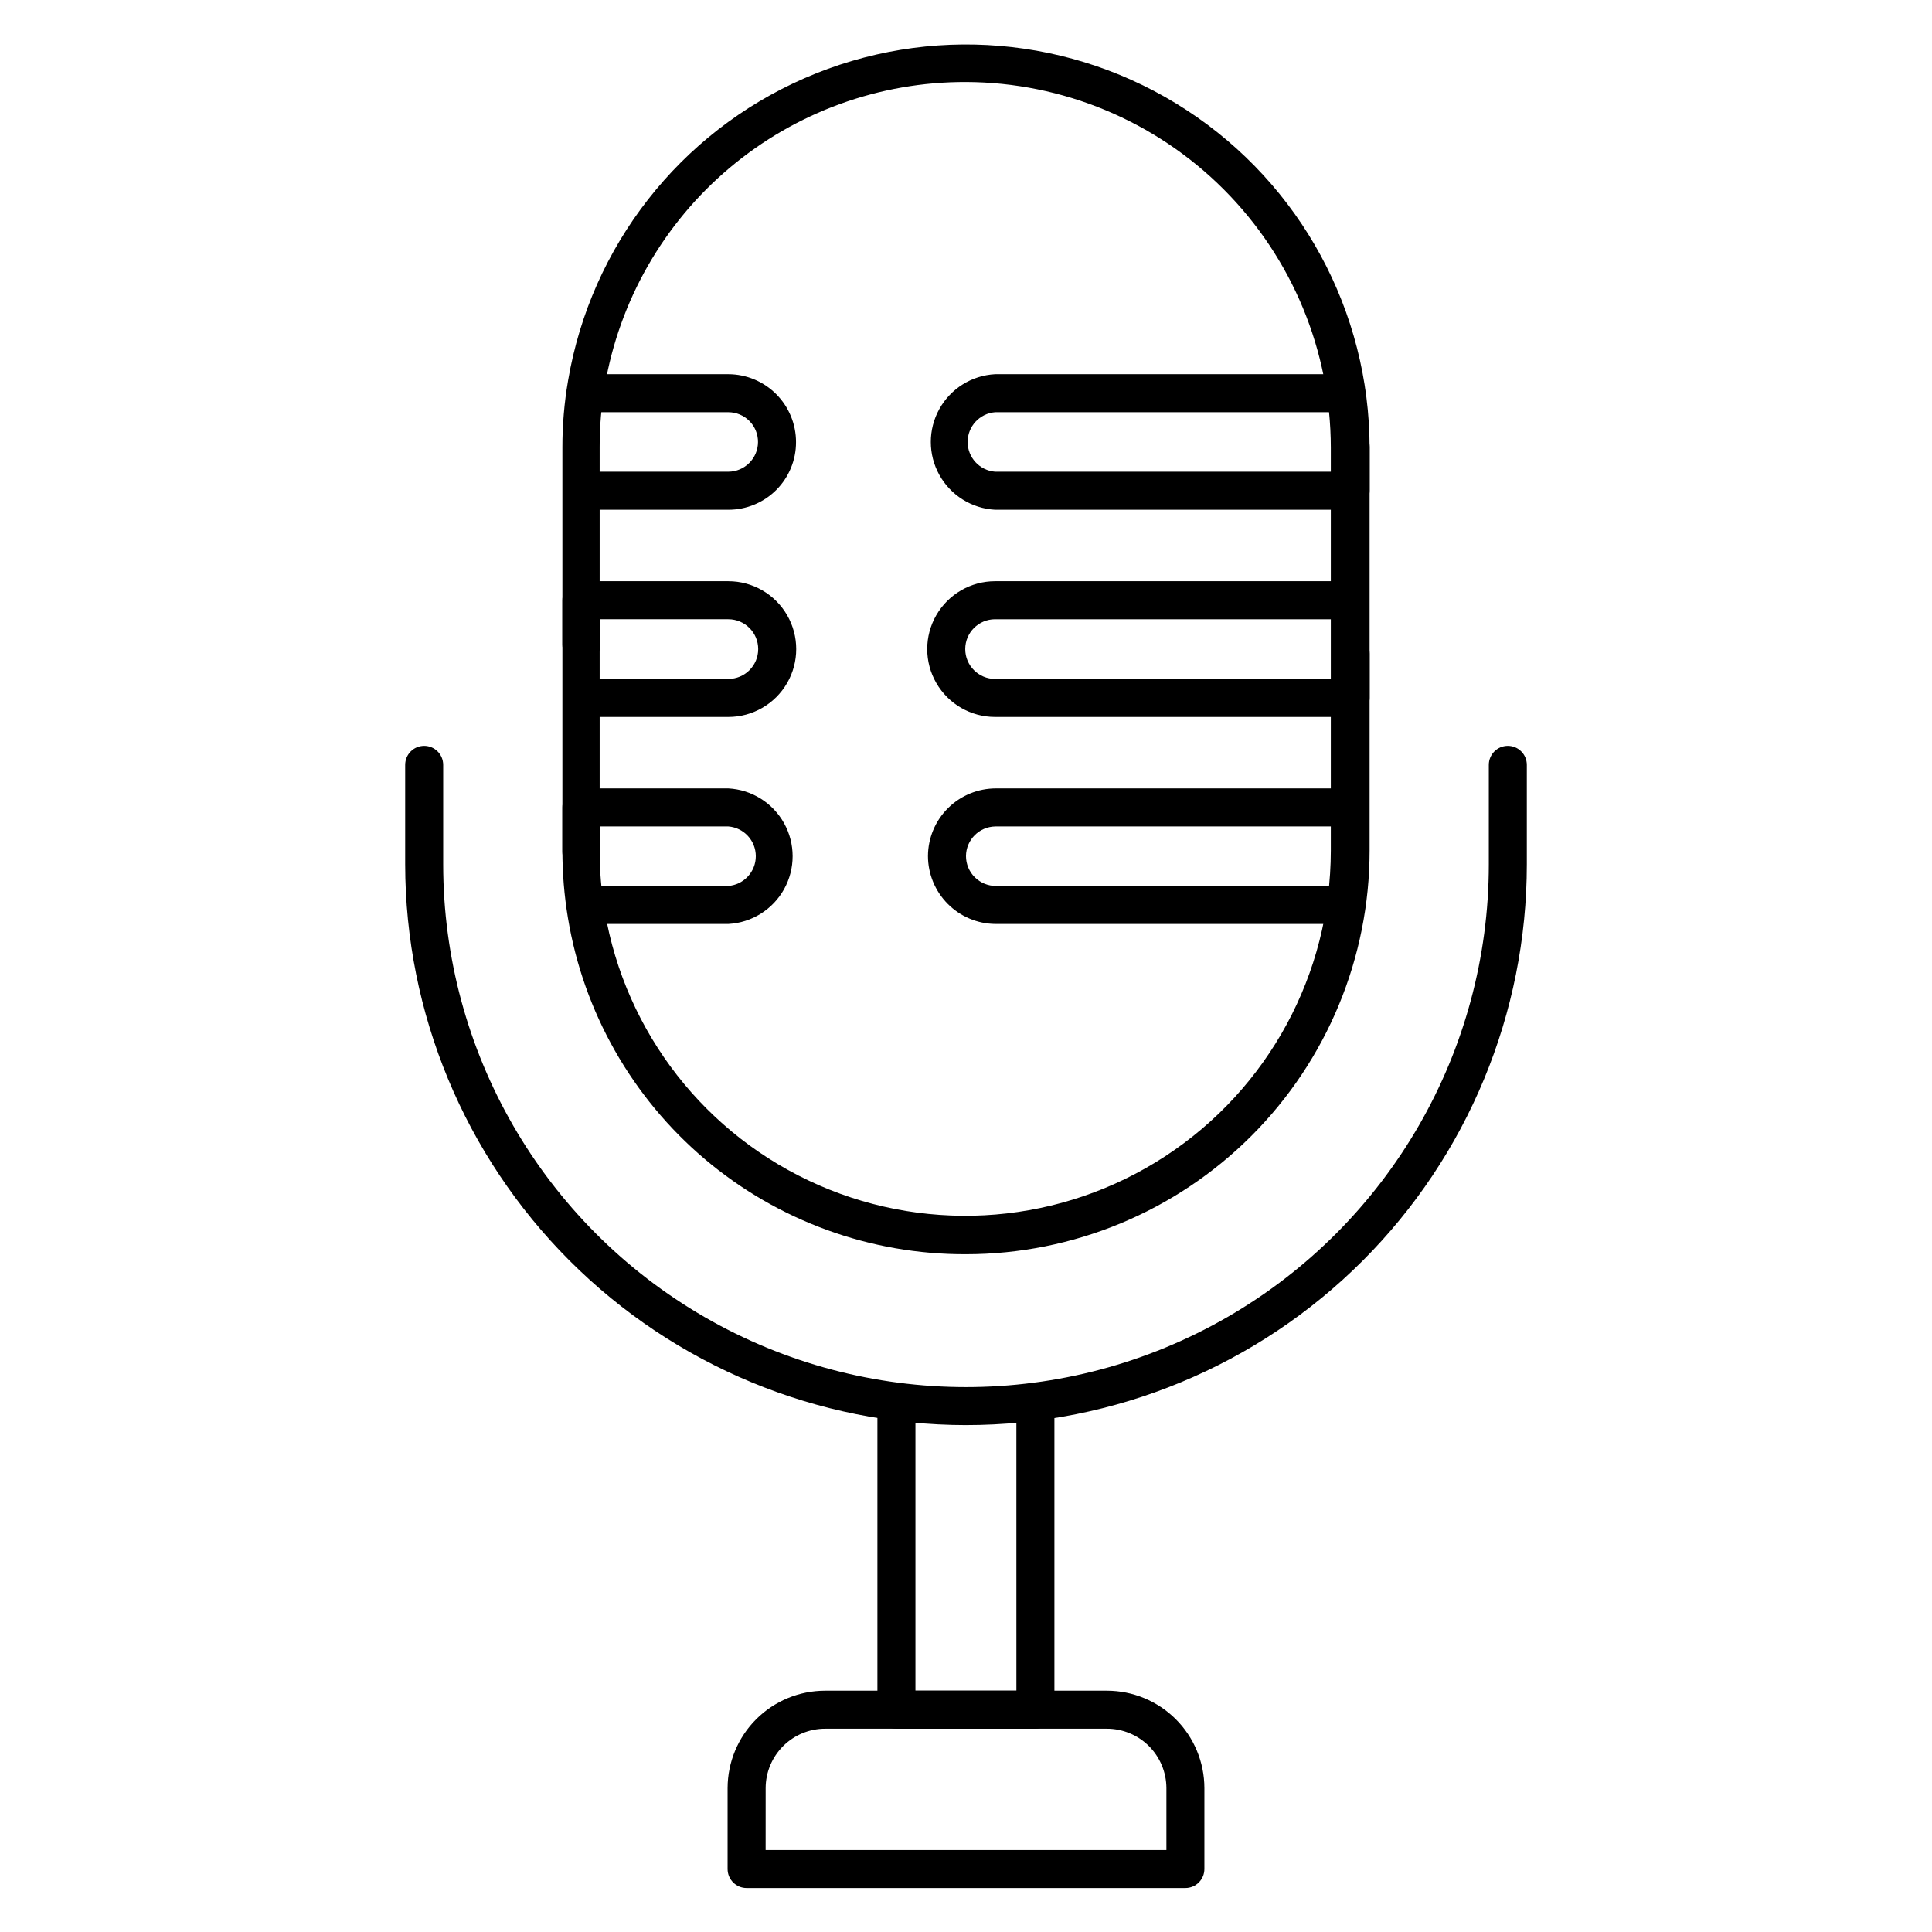 <?xml version="1.0" encoding="UTF-8"?>
<!-- Uploaded to: SVG Repo, www.svgrepo.com, Generator: SVG Repo Mixer Tools -->
<svg fill="#000000" width="800px" height="800px" version="1.1" viewBox="144 144 512 512" xmlns="http://www.w3.org/2000/svg">
 <g>
  <path d="m400 476.38c-25.316 0.098-49.836-8.824-69.168-25.164-19.332-16.34-32.211-39.031-36.332-64.008-0.973-5.879-1.461-11.828-1.461-17.785v-106.81c-0.008-5.961 0.496-11.91 1.512-17.785 6.043-35.551 29.59-65.664 62.637-80.098 33.047-14.434 71.141-11.246 101.33 8.484 30.184 19.727 48.398 53.336 48.441 89.398v106.81c-0.012 28.363-11.285 55.559-31.344 75.617-20.055 20.055-47.25 31.328-75.613 31.34zm0-310.65c-22.918-0.07-45.117 7.992-62.645 22.754-17.527 14.758-29.25 35.262-33.082 57.855-0.914 5.324-1.367 10.719-1.359 16.121v106.81c-0.02 5.438 0.438 10.867 1.359 16.223 5.457 32.215 26.781 59.508 56.719 72.594 29.934 13.086 64.449 10.203 91.801-7.668 27.352-17.871 43.852-48.324 43.887-80.996v-106.81c-0.039-25.648-10.23-50.238-28.348-68.391-18.117-18.156-42.688-28.398-68.332-28.492z"/>
  <path d="m400 521.67c-39.406-0.039-77.188-15.711-105.05-43.574s-43.535-65.645-43.574-105.05v-26.348c0-2.781 2.254-5.039 5.039-5.039 2.781 0 5.035 2.258 5.035 5.039v26.348c0 49.5 26.41 95.238 69.277 119.99 42.863 24.75 95.68 24.75 138.55 0 42.867-24.75 69.273-70.488 69.273-119.99v-26.348c0-2.781 2.254-5.039 5.039-5.039 2.781 0 5.035 2.258 5.035 5.039v26.348c0 39.418-15.656 77.223-43.531 105.09-27.871 27.875-65.676 43.531-105.09 43.531z"/>
  <path d="m501.92 279.09h-94.211c-6.191-0.328-11.777-3.824-14.781-9.246-3.004-5.422-3.004-12.012 0-17.434 3.004-5.422 8.59-8.914 14.781-9.242h93.055c2.781 0 5.035 2.254 5.035 5.035 0 2.785-2.254 5.039-5.035 5.039h-93.055c-4.109 0.328-7.277 3.762-7.277 7.887 0 4.121 3.168 7.555 7.277 7.883h89.176v-6.648c0-2.785 2.254-5.039 5.035-5.039 2.785 0 5.039 2.254 5.039 5.039v11.688c0 1.336-0.531 2.617-1.477 3.562-0.945 0.945-2.227 1.477-3.562 1.477z"/>
  <path d="m501.92 334h-94.211c-6.426 0-12.363-3.43-15.578-8.992-3.211-5.566-3.211-12.422 0-17.988 3.215-5.562 9.152-8.992 15.578-8.992h93.055c2.781 0 5.035 2.254 5.035 5.039 0 2.781-2.254 5.039-5.035 5.039h-93.055c-4.367 0-7.91 3.539-7.91 7.906 0 4.371 3.543 7.91 7.91 7.91h89.176v-6.699c0-2.781 2.254-5.039 5.035-5.039 2.785 0 5.039 2.258 5.039 5.039v11.738c0 1.336-0.531 2.617-1.477 3.562-0.945 0.945-2.227 1.477-3.562 1.477z"/>
  <path d="m500.76 388.86h-93.004c-4.742-0.051-9.27-1.969-12.605-5.336-3.34-3.363-5.219-7.91-5.231-12.648 0.016-4.769 1.922-9.34 5.305-12.703 3.383-3.363 7.961-5.246 12.73-5.234h92.805c2.781 0 5.035 2.258 5.035 5.039s-2.254 5.039-5.035 5.039h-93.004c-4.289 0.082-7.734 3.566-7.758 7.859 0 2.106 0.84 4.125 2.332 5.609 1.496 1.484 3.519 2.312 5.625 2.301h92.805c2.781 0 5.035 2.254 5.035 5.039 0 2.781-2.254 5.035-5.035 5.035z"/>
  <path d="m337.02 388.86h-37.785c-2.785 0-5.039-2.254-5.039-5.035 0-2.785 2.254-5.039 5.039-5.039h37.785c4.109-0.328 7.277-3.762 7.277-7.887 0-4.121-3.168-7.555-7.277-7.883h-33.906v6.75c0 2.781-2.258 5.039-5.039 5.039s-5.039-2.258-5.039-5.039v-11.789c0-2.781 2.258-5.039 5.039-5.039h38.945c6.191 0.328 11.773 3.824 14.781 9.246 3.004 5.422 3.004 12.012 0 17.434-3.008 5.422-8.59 8.914-14.781 9.242z"/>
  <path d="m337.02 334h-37.535c-2.781 0-5.039-2.258-5.039-5.039s2.258-5.039 5.039-5.039h37.535c4.367 0 7.91-3.539 7.91-7.91 0-4.367-3.543-7.906-7.91-7.906h-33.906v6.699c0 2.781-2.258 5.039-5.039 5.039s-5.039-2.258-5.039-5.039v-11.738c0-2.785 2.258-5.039 5.039-5.039h38.945c6.426 0 12.363 3.43 15.574 8.992 3.215 5.566 3.215 12.422 0 17.988-3.211 5.562-9.148 8.992-15.574 8.992z"/>
  <path d="m337.02 279.09h-37.484c-2.781 0-5.039-2.258-5.039-5.039 0-2.785 2.258-5.039 5.039-5.039h37.484c4.328-0.027 7.832-3.531 7.859-7.859 0.012-2.094-0.809-4.106-2.285-5.59-1.477-1.484-3.481-2.32-5.574-2.32h-37.785c-2.785 0-5.039-2.254-5.039-5.039 0-2.781 2.254-5.035 5.039-5.035h37.785c4.762 0.012 9.32 1.914 12.684 5.285 3.363 3.371 5.25 7.938 5.25 12.699 0.016 4.762-1.871 9.332-5.238 12.699-3.367 3.363-7.934 5.25-12.695 5.238z"/>
  <path d="m418.39 602.12h-36.828c-2.781 0-5.039-2.254-5.039-5.035v-81.668c0-2.781 2.258-5.039 5.039-5.039s5.039 2.258 5.039 5.039v76.629h26.754l-0.004-76.629c0-2.781 2.258-5.039 5.039-5.039 2.785 0 5.039 2.258 5.039 5.039v81.668c0 1.336-0.531 2.617-1.477 3.562-0.945 0.945-2.227 1.473-3.562 1.473z"/>
  <path d="m458.14 644.35h-116.28c-2.781 0-5.039-2.258-5.039-5.039v-21.461c0.016-6.848 2.742-13.41 7.59-18.246 4.844-4.836 11.41-7.551 18.258-7.551h74.664c6.844 0 13.41 2.715 18.258 7.551 4.844 4.836 7.574 11.398 7.586 18.246v21.461c0 1.336-0.531 2.617-1.477 3.562-0.945 0.945-2.227 1.477-3.562 1.477zm-111.24-10.078h106.21v-16.422c-0.016-4.176-1.684-8.172-4.637-11.121-2.957-2.945-6.961-4.602-11.133-4.602h-74.664c-4.176 0-8.18 1.656-11.133 4.602-2.957 2.949-4.625 6.945-4.637 11.121z"/>
 </g>
</svg>